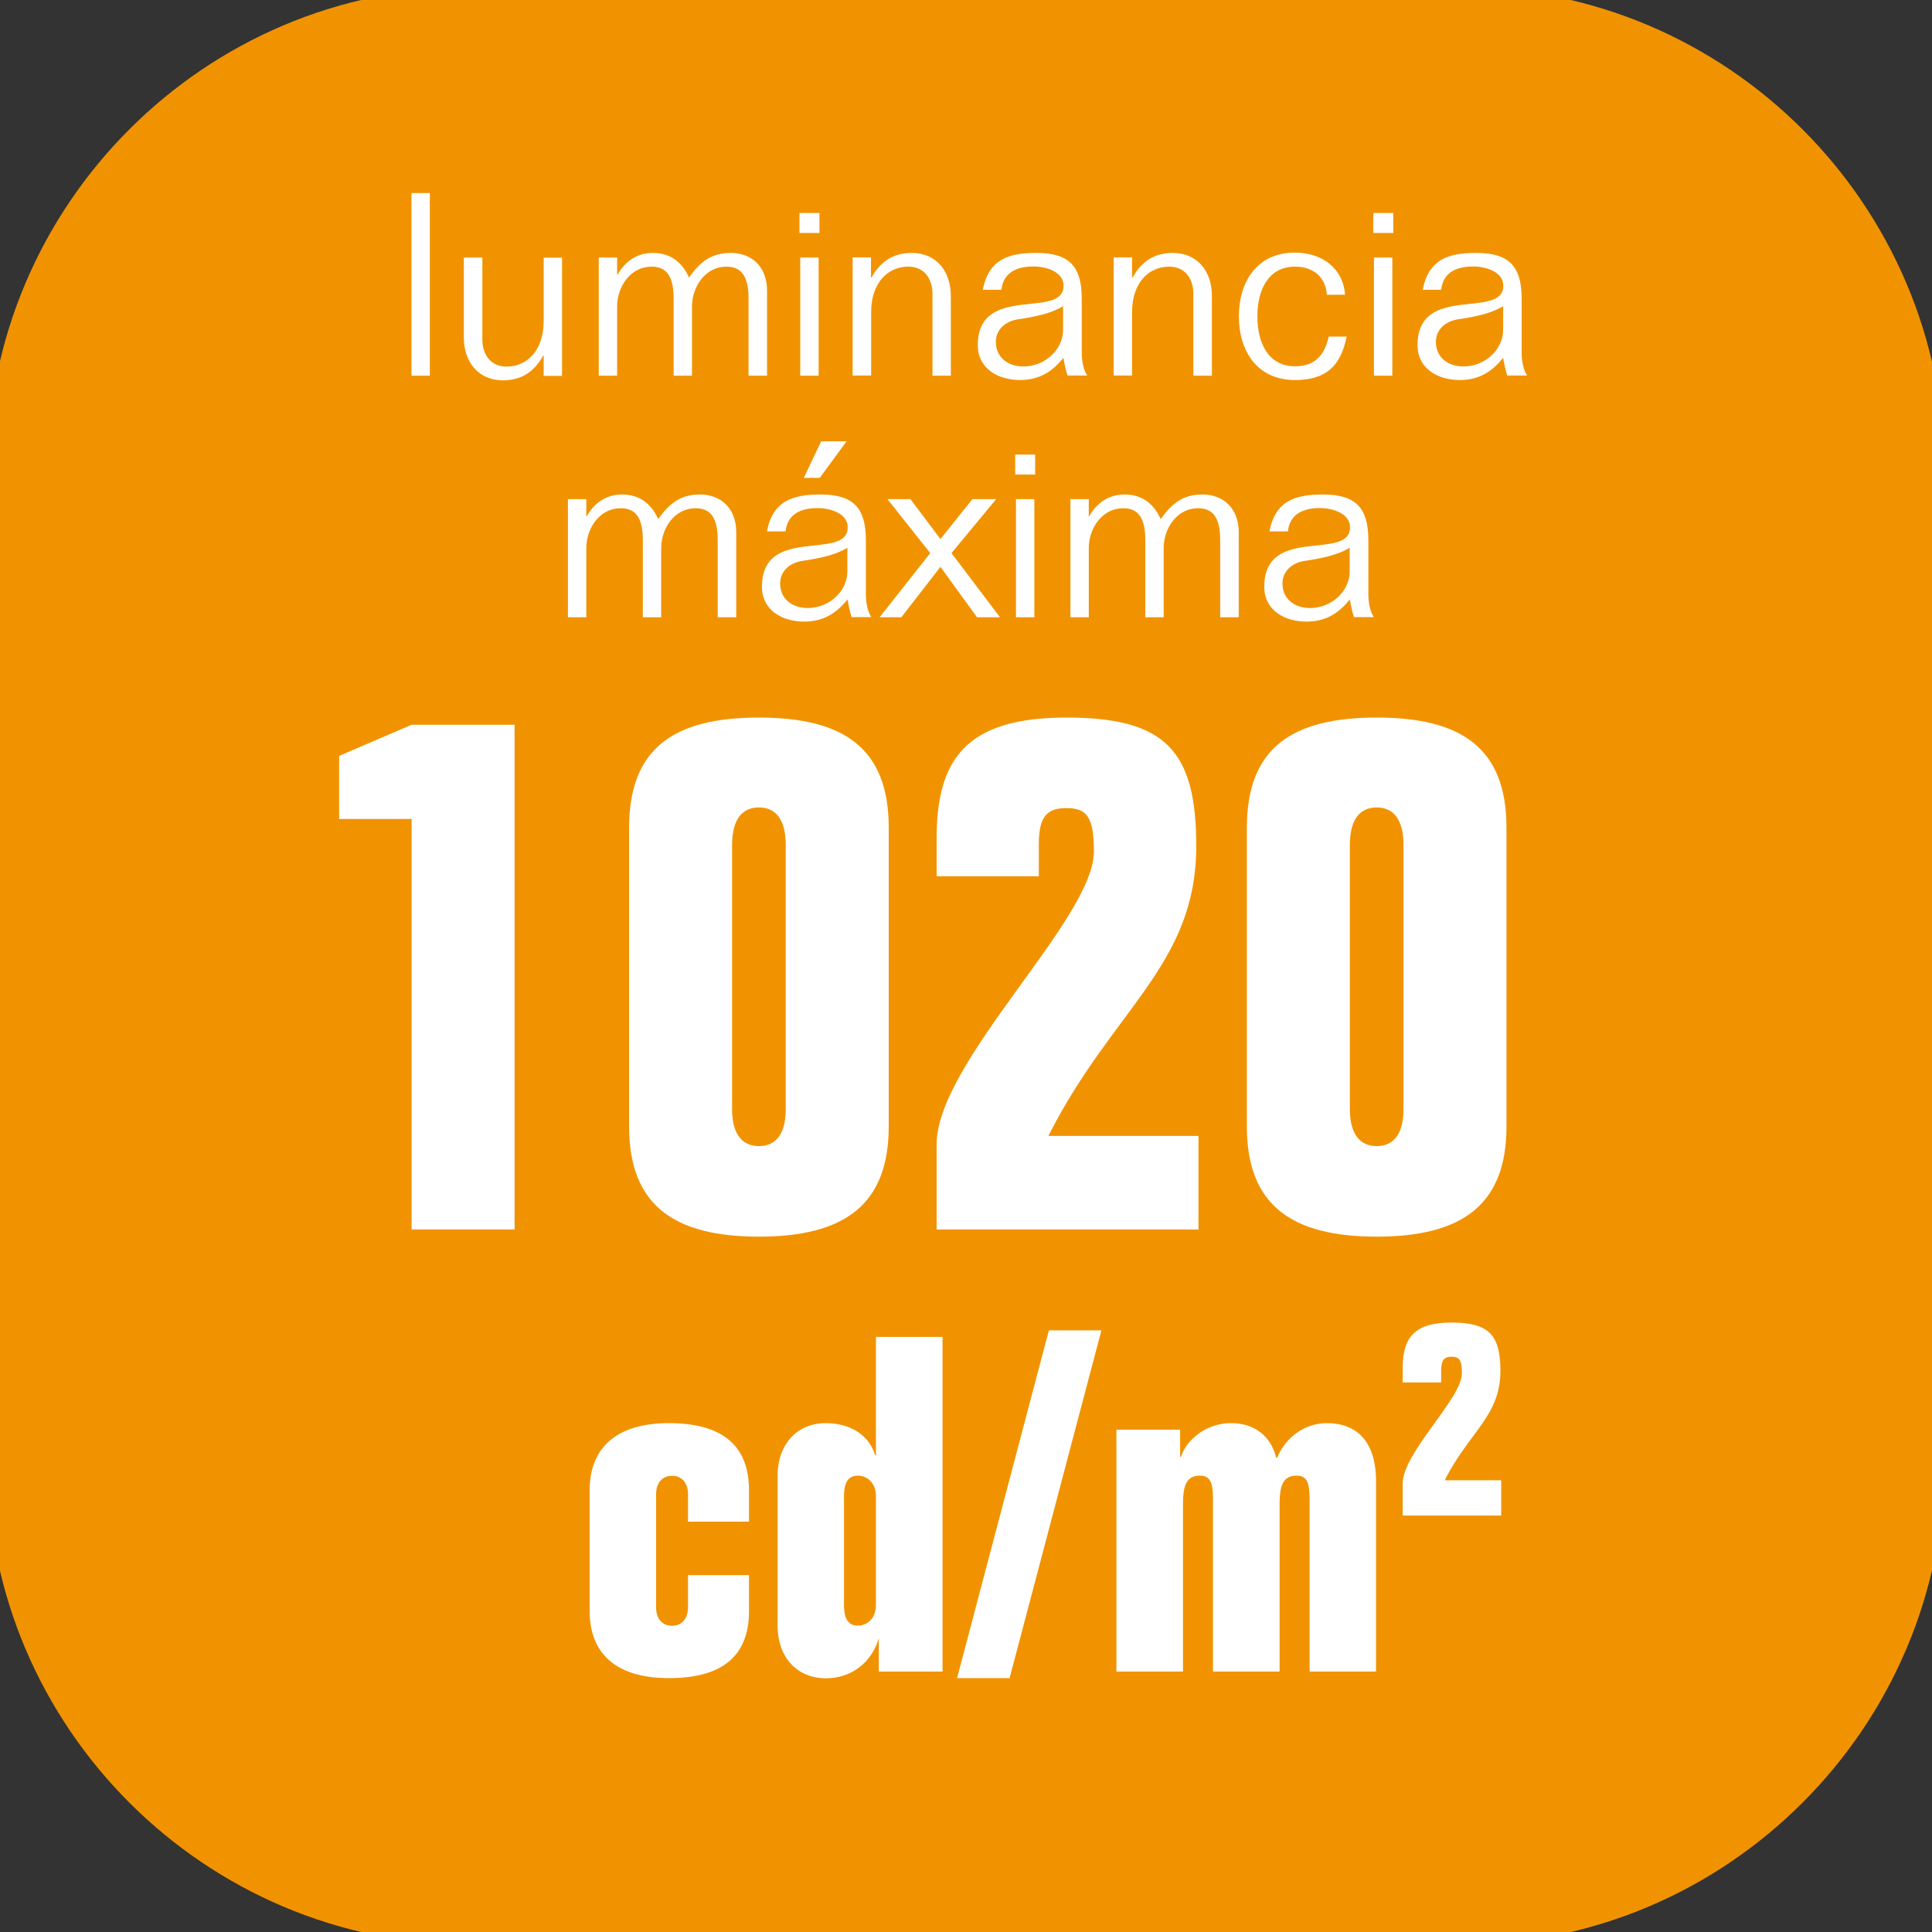 <?xml version="1.0" encoding="utf-8"?>
<!-- Generator: Adobe Illustrator 25.4.1, SVG Export Plug-In . SVG Version: 6.00 Build 0)  -->
<svg version="1.1" id="Layer_1" xmlns="http://www.w3.org/2000/svg" xmlns:xlink="http://www.w3.org/1999/xlink" x="0px" y="0px"
	 viewBox="0 0 121 121" style="enable-background:new 0 0 121 121;" xml:space="preserve">
<rect x="0" y="0" width="121" height="121" fill="#333333" stroke="none"/>
<style type="text/css">
	.st0{fill:#F19300;}
	.st1{fill:#FFFFFF;}
	.st2{fill:#F09200;}
</style>
<path class="st0" d="M310.6-27.07h-62.03c-16.65,0-30.27-13.62-30.27-30.27v-62.03c0-16.65,13.62-30.27,30.27-30.27h62.03
	c16.65,0,30.27,13.62,30.27,30.27v62.03C340.87-40.69,327.25-27.07,310.6-27.07"/>
<path class="st1" d="M247.74-87.57h-5.51v-4.8l5.51-2.37h7.83v38.37h-7.83V-87.57z"/>
<path class="st1" d="M274.58-87.57h-9.26v-7.17h17.64v6.39l-8.66,31.98h-8.27L274.58-87.57z"/>
<path class="st1" d="M287.54-69.6c0-4.96,1.65-7.06,5.51-7.22v-0.11c-4.41-0.61-5.18-3.53-5.18-7.39v-3.42
	c0-4.69,3.42-7.55,9.76-7.55c6.34,0,9.76,2.87,9.76,7.55v3.42c0,3.86-0.77,6.78-5.18,7.39v0.11c3.86,0.28,5.51,2.37,5.51,7.33v5.51
	c0,6.06-3.31,8.16-10.09,8.16c-6.78,0-10.09-2.1-10.09-8.16V-69.6z M295.37-83.38c0,2.48,0.77,3.31,2.26,3.31
	c1.49,0,2.26-0.83,2.26-3.31v-1.76c0-2.42-0.77-3.31-2.26-3.31c-1.49,0-2.26,0.88-2.26,3.31V-83.38z M295.37-64.69
	c0,1.27,0.83,1.98,2.26,1.98c1.49,0,2.26-0.72,2.26-1.98v-7.06c0-1.32-0.77-2.04-2.26-2.04c-1.43,0-2.26,0.72-2.26,2.04V-64.69z"/>
<path class="st1" d="M309.81-90.17c0-3.69,2.65-5.13,6.28-5.13c3.58,0,6.23,1.43,6.23,5.13v7.72c0,3.69-2.65,5.13-6.23,5.13
	c-3.64,0-6.28-1.43-6.28-5.13V-90.17z M314.89-82.45c0,1.05,0.28,1.49,1.21,1.49c0.88,0,1.16-0.44,1.16-1.49v-7.72
	c0-1.05-0.28-1.49-1.16-1.49c-0.94,0-1.21,0.44-1.21,1.49V-82.45z"/>
<path class="st1" d="M246.92-130.69c0.37-1.92,1.6-2.32,3.36-2.32c2.1,0,2.84,0.88,2.84,2.88v3.33c0,0.51,0.08,1.07,0.34,1.47h-1.23
	c-0.11-0.32-0.19-0.72-0.26-1.11c-0.72,0.9-1.54,1.39-2.72,1.39c-1.38,0-2.64-0.72-2.64-2.18c0-3.91,5.37-1.57,5.37-3.73
	c0-0.87-1.09-1.2-1.89-1.2c-1.01,0-1.88,0.35-2,1.46H246.92z M251.97-129.68c-0.72,0.45-1.75,0.67-2.84,0.83
	c-0.74,0.11-1.38,0.61-1.38,1.41c0,0.99,0.77,1.54,1.73,1.54c1.33,0,2.48-1.04,2.48-2.29V-129.68z M249.23-134.05l1.09-2.29h1.59
	l-1.68,2.29H249.23z"/>
<path class="st1" d="M260.11-125.32v-5.13c0-0.9-0.48-1.7-1.52-1.7c-1.23,0-2.32,0.96-2.32,2.85v3.97h-1.15v-7.4h1.15v1.27h0.03
	c0.54-0.98,1.33-1.55,2.52-1.55c1.49,0,2.45,1.09,2.45,2.69v5H260.11z"/>
<path class="st1" d="M270-132.73v7.05c0,2.08-0.79,3.78-3.69,3.78c-1.87,0-2.95-1.22-2.95-2.28v-0.03h1.12
	c0.16,1.09,1.01,1.44,1.94,1.44c1.38,0,2.42-0.93,2.42-2.63v-0.96h-0.03c-0.66,0.85-1.55,1.31-2.61,1.31
	c-2.11,0-3.22-1.86-3.22-3.99s1.11-3.99,3.22-3.99c1.22,0,1.99,0.46,2.61,1.35h0.03v-1.06H270z M266.49-125.9
	c1.67,0,2.36-1.44,2.36-3.12c0-1.68-0.69-3.12-2.36-3.12s-2.36,1.44-2.36,3.12C264.14-127.34,264.83-125.9,266.49-125.9z"/>
<path class="st1" d="M273.19-132.73v5.13c0,0.9,0.48,1.7,1.52,1.7c1.23,0,2.32-0.96,2.32-2.85v-3.97h1.15v7.4h-1.15v-1.27H277
	c-0.54,0.98-1.33,1.55-2.52,1.55c-1.49,0-2.45-1.09-2.45-2.69v-5H273.19z"/>
<path class="st1" d="M280.34-136.76h1.15v11.44h-1.15V-136.76z"/>
<path class="st1" d="M283.18-129.02c0-2.64,1.76-3.99,3.83-3.99s3.83,1.35,3.83,3.99s-1.76,3.99-3.83,3.99
	S283.18-126.38,283.18-129.02z M289.68-129.02c0-1.92-1.03-3.12-2.68-3.12s-2.68,1.2-2.68,3.12s1.03,3.12,2.68,3.12
	S289.68-127.1,289.68-129.02z"/>
<path class="st1" d="M303.56-125.32h-1.15v-1.09h-0.03c-0.66,0.91-1.55,1.38-2.61,1.38c-2.12,0-3.22-1.86-3.22-3.99
	s1.11-3.99,3.22-3.99c1.22,0,1.99,0.46,2.61,1.35h0.03v-5.09h1.15V-125.32z M300.05-125.9c1.67,0,2.36-1.44,2.36-3.12
	c0-1.68-0.69-3.12-2.36-3.12s-2.36,1.44-2.36,3.12C297.7-127.34,298.39-125.9,300.05-125.9z"/>
<path class="st1" d="M306.39-128.83c0.03,1.71,0.91,2.93,2.56,2.93c1.23,0,1.96-0.4,2.37-1.39h1.19c-0.43,1.62-1.83,2.26-3.46,2.26
	c-2.28,0-3.81-1.23-3.81-4c0-2.2,1.09-3.97,3.78-3.97c2.63,0,3.48,1.84,3.56,4.18H306.39z M311.32-129.7
	c-0.18-1.62-0.8-2.45-2.31-2.45c-1.6,0-2.53,1.15-2.63,2.45H311.32z"/>
<path class="st1" d="M242.87-117.6h1.25l2.64,5.83l2.67-5.83h1.23l-3.48,7.4h-0.88L242.87-117.6z"/>
<path class="st1" d="M251.64-120.38h1.25v1.25h-1.25V-120.38z M251.68-117.6h1.15v7.4h-1.15V-117.6z"/>
<path class="st1" d="M255.82-112.55c0.16,1.23,0.88,1.78,2.15,1.78c1.03,0,2.1-0.51,2.1-1.36c0-2.23-5.16-0.45-5.16-3.59
	c0-1.62,1.63-2.16,3.01-2.16c1.86,0,3.04,0.85,3.12,2.47h-1.03c-0.02-1.01-0.82-1.6-2.08-1.6s-1.87,0.53-1.87,1.23
	c0,2.16,5.03,0.34,5.03,3.54c0,1.86-1.73,2.34-3.27,2.34c-1.76,0-2.93-0.82-3.12-2.64H255.82z"/>
<path class="st1" d="M262.92-120.38h1.25v1.25h-1.25V-120.38z M262.97-117.6h1.15v7.4h-1.15V-117.6z"/>
<path class="st1" d="M265.81-113.89c0-2.64,1.76-3.99,3.83-3.99s3.83,1.35,3.83,3.99s-1.76,3.99-3.83,3.99
	S265.81-111.25,265.81-113.89z M272.31-113.89c0-1.92-1.03-3.12-2.68-3.12s-2.68,1.2-2.68,3.12s1.03,3.12,2.68,3.12
	S272.31-111.97,272.31-113.89z M268.83-118.92l1.09-2.29h1.59l-1.68,2.29H268.83z"/>
<path class="st1" d="M280.16-110.19v-5.13c0-0.9-0.48-1.7-1.52-1.7c-1.23,0-2.32,0.96-2.32,2.85v3.97h-1.15v-7.4h1.15v1.27h0.03
	c0.54-0.98,1.33-1.55,2.52-1.55c1.49,0,2.45,1.09,2.45,2.69v5H280.16z"/>
<path class="st1" d="M288.05-121.63h1.25v4.74h6.1v-4.74h1.25v11.44h-1.25v-5.61h-6.1v5.61h-1.25V-121.63z"/>
<path class="st1" d="M301.59-115.1l2-2.5h1.49l-2.8,3.38l3.04,4.02h-1.44l-2.29-3.16l-2.45,3.16h-1.36l3.17-4.02l-2.68-3.38h1.44
	L301.59-115.1z"/>
<path class="st1" d="M305.27-121.63h1.35l4.08,10l4.12-10h1.31l-4.84,11.44h-1.2L305.27-121.63z"/>
<path class="st0" d="M466.13-27.07H404.1c-16.65,0-30.27-13.62-30.27-30.27v-62.03c0-16.65,13.62-30.27,30.27-30.27h62.03
	c16.65,0,30.27,13.62,30.27,30.27v62.03C496.4-40.69,482.78-27.07,466.13-27.07"/>
<path class="st1" d="M414.59-127.68c0.16,1.23,0.88,1.78,2.15,1.78c1.03,0,2.1-0.51,2.1-1.36c0-2.23-5.16-0.45-5.16-3.59
	c0-1.62,1.63-2.16,3.01-2.16c1.86,0,3.04,0.85,3.12,2.47h-1.03c-0.02-1.01-0.82-1.6-2.08-1.6s-1.87,0.53-1.87,1.23
	c0,2.16,5.03,0.34,5.03,3.54c0,1.86-1.73,2.34-3.27,2.34c-1.76,0-2.93-0.82-3.12-2.64H414.59z"/>
<path class="st1" d="M422.54-128.83c0.03,1.71,0.91,2.93,2.56,2.93c1.23,0,1.96-0.4,2.37-1.39h1.19c-0.43,1.62-1.83,2.26-3.46,2.26
	c-2.28,0-3.81-1.23-3.81-4c0-2.2,1.09-3.97,3.78-3.97c2.63,0,3.48,1.84,3.56,4.18H422.54z M427.48-129.7
	c-0.18-1.62-0.8-2.45-2.31-2.45c-1.6,0-2.53,1.15-2.63,2.45H427.48z"/>
<path class="st1" d="M435.36-125.32v-5.13c0-0.9-0.48-1.7-1.52-1.7c-1.23,0-2.32,0.96-2.32,2.85v3.97h-1.15v-7.4h1.15v1.27h0.03
	c0.54-0.98,1.33-1.55,2.52-1.55c1.49,0,2.45,1.09,2.45,2.69v5H435.36z"/>
<path class="st1" d="M439.53-127.68c0.16,1.23,0.88,1.78,2.15,1.78c1.03,0,2.1-0.51,2.1-1.36c0-2.23-5.16-0.45-5.16-3.59
	c0-1.62,1.63-2.16,3.01-2.16c1.86,0,3.04,0.85,3.12,2.47h-1.03c-0.02-1.01-0.82-1.6-2.08-1.6s-1.87,0.53-1.87,1.23
	c0,2.16,5.03,0.34,5.03,3.54c0,1.86-1.73,2.34-3.27,2.34c-1.76,0-2.93-0.82-3.12-2.64H439.53z"/>
<path class="st1" d="M446.25-129.02c0-2.64,1.76-3.99,3.83-3.99s3.83,1.35,3.83,3.99s-1.76,3.99-3.83,3.99
	S446.25-126.38,446.25-129.02z M452.75-129.02c0-1.92-1.03-3.12-2.68-3.12s-2.68,1.2-2.68,3.12s1.03,3.12,2.68,3.12
	S452.75-127.1,452.75-129.02z"/>
<path class="st1" d="M455.71-132.73h1.15v1.59h0.03c0.69-1.33,1.81-1.88,3.28-1.88v0.96c-2.21,0-3.32,1.06-3.32,3.04v3.68h-1.15
	V-132.73z"/>
<path class="st1" d="M415.94-116.73h-1.01v-0.87h1.01v-1.6c0-1.96,0.69-2.69,2.19-2.69c0.3,0,0.71,0.03,1.17,0.19v1.07
	c-0.3-0.14-0.74-0.3-1.01-0.3c-0.87,0-1.2,0.58-1.2,1.92v1.41h2.23v0.87h-2.23v6.54h-1.15V-116.73z"/>
<path class="st1" d="M420.36-117.6h1.15v1.59h0.03c0.69-1.33,1.81-1.88,3.28-1.88v0.96c-2.21,0-3.32,1.06-3.32,3.04v3.68h-1.15
	V-117.6z"/>
<path class="st1" d="M425.15-113.89c0-2.64,1.76-3.99,3.83-3.99s3.83,1.35,3.83,3.99s-1.76,3.99-3.83,3.99
	S425.15-111.25,425.15-113.89z M431.66-113.89c0-1.92-1.03-3.12-2.68-3.12s-2.68,1.2-2.68,3.12s1.03,3.12,2.68,3.12
	S431.66-111.97,431.66-113.89z"/>
<path class="st1" d="M439.51-110.19v-5.13c0-0.9-0.48-1.7-1.52-1.7c-1.23,0-2.32,0.96-2.32,2.85v3.97h-1.15v-7.4h1.15v1.27h0.03
	c0.54-0.98,1.33-1.55,2.52-1.55c1.49,0,2.45,1.09,2.45,2.69v5H439.51z"/>
<path class="st1" d="M443.31-120.03h1.15v2.43h1.81v0.87h-1.81v4.74c0,0.67,0.18,1.12,0.72,1.12c0.32,0,0.8-0.16,1.12-0.38v1.07
	c-0.42,0.13-0.8,0.27-1.25,0.27c-1.22,0-1.75-0.61-1.75-2.02v-4.81h-1.07v-0.87h1.07V-120.03z"/>
<path class="st1" d="M447.71-115.56c0.37-1.92,1.6-2.32,3.36-2.32c2.1,0,2.84,0.88,2.84,2.88v3.33c0,0.51,0.08,1.07,0.34,1.47h-1.23
	c-0.11-0.32-0.19-0.72-0.26-1.11c-0.72,0.9-1.54,1.39-2.72,1.39c-1.38,0-2.64-0.72-2.64-2.18c0-3.91,5.37-1.57,5.37-3.73
	c0-0.87-1.09-1.2-1.89-1.2c-1.01,0-1.88,0.35-2,1.46H447.71z M452.75-114.55c-0.72,0.45-1.75,0.67-2.84,0.83
	c-0.74,0.11-1.38,0.61-1.38,1.41c0,0.99,0.77,1.54,1.73,1.54c1.33,0,2.48-1.04,2.48-2.29V-114.55z"/>
<path class="st1" d="M455.88-121.63h1.15v11.44h-1.15V-121.63z"/>
<path class="st1" d="M430.97-82.12v-2.34c0-1.54-1.17-2.49-2.56-2.49c-1.61,0-2.41,0.88-2.41,2.27c0,6.22,15.36,4.97,15.36,16.75
	c0.37,8.34-3.58,12.58-12.66,12.58c-8.85,0-12.66-4.24-12.66-11.12v-2.93h9.95v1.61c0,3.29,1.1,4.24,2.71,4.24s2.27-0.88,2.27-3
	c0-7.61-14.92-4.02-14.92-18.36c0-6.07,4.02-10.24,12.66-10.24c7.68,0,11.78,3.15,11.78,9.51v3.51H430.97z"/>
<path class="st1" d="M456.21-94.12v37.75h-10.39v-37.75H456.21z M446.26-98.65v-9.95h9.51v9.95H446.26z"/>
<g>
	<path class="st0" d="M91.52,121.79H29.48c-16.65,0-30.27-13.62-30.27-30.27V29.48c0-16.65,13.62-30.27,30.27-30.27h62.03
		c16.65,0,30.27,13.62,30.27,30.27v62.03C121.79,108.16,108.17,121.79,91.52,121.79"/>
	<path class="st1" d="M25.78,51.29h-4.54v-3.95l4.54-1.95h6.45v31.61h-6.45V51.29z"/>
	<path class="st1" d="M39.4,51.84c0-4.95,2.77-6.9,8.13-6.9c5.36,0,8.13,1.95,8.13,6.9v18.71c0,4.9-2.77,6.9-8.13,6.9
		c-5.36,0-8.13-2-8.13-6.9V51.84z M49.21,52.93c0-1.68-0.68-2.36-1.68-2.36c-1,0-1.68,0.68-1.68,2.36v16.53
		c0,1.63,0.68,2.32,1.68,2.32c1,0,1.68-0.68,1.68-2.32V52.93z"/>
	<path class="st1" d="M58.66,76.99v-5.31c0-5.18,9.85-14.12,9.85-18.35c0-2.18-0.45-2.72-1.72-2.72c-1.23,0-1.73,0.54-1.73,2.27v2
		h-6.4v-2.36c0-4.95,1.82-7.58,8.13-7.58c6.22,0,8.13,2.09,8.13,8.04c0,7.49-5.22,10.17-9.26,18.16h9.4v5.86H58.66z"/>
	<path class="st1" d="M78.09,51.84c0-4.95,2.77-6.9,8.13-6.9c5.36,0,8.13,1.95,8.13,6.9v18.71c0,4.9-2.77,6.9-8.13,6.9
		c-5.36,0-8.13-2-8.13-6.9V51.84z M87.9,52.93c0-1.68-0.68-2.36-1.68-2.36c-1,0-1.68,0.68-1.68,2.36v16.53
		c0,1.63,0.68,2.32,1.68,2.32c1,0,1.68-0.68,1.68-2.32V52.93z"/>
	<path class="st1" d="M46.91,98.64v2.26c0,2.96-1.85,4.2-5.02,4.2c-3.26,0-4.96-1.5-4.96-4.2v-7.57c0-2.67,1.7-4.2,4.96-4.2
		c3.17,0,5.02,1.26,5.02,4.2v1.97h-3.82v-1.7c0-0.73-0.38-1.17-1-1.17c-0.62,0-1,0.44-1,1.17v7.05c0,0.73,0.38,1.17,1,1.17
		c0.62,0,1-0.44,1-1.17v-2H46.91z"/>
	<path class="st1" d="M55.04,102.61c-0.44,1.47-1.67,2.5-3.32,2.5c-1.76,0-3.02-1.26-3.02-3.32v-9.34c0-2.05,1.26-3.32,3.02-3.32
		c1.73,0,2.79,0.94,3.08,2h0.06v-7.4h4.17v20.96h-3.99V102.61z M52.86,100.52c0,0.91,0.29,1.29,0.88,1.29
		c0.53,0,1.12-0.41,1.12-1.29v-6.81c0-0.88-0.59-1.29-1.12-1.29c-0.59,0-0.88,0.38-0.88,1.29V100.52z"/>
	<path class="st1" d="M68.98,83.32l-5.75,21.78h-3.29l5.75-21.78H68.98z"/>
	<path class="st1" d="M82.02,104.69v-10.8c0-1.14-0.23-1.47-0.82-1.47c-0.79,0-1.06,0.53-1.06,1.76v10.51h-4.17v-10.8
		c0-1.14-0.23-1.47-0.82-1.47c-0.79,0-1.06,0.53-1.06,1.76v10.51h-4.17V89.54h3.99v1.7h0.06c0.21-0.79,1.32-2.11,3.14-2.11
		c1.41,0,2.47,0.76,2.82,2.17h0.06c0.44-1.14,1.61-2.17,3.11-2.17c1.82,0,3.08,1.09,3.08,3.64v11.92H82.02z"/>
	<path class="st1" d="M87.85,94.92v-2c0-1.95,3.71-5.32,3.71-6.92c0-0.82-0.17-1.03-0.65-1.03c-0.46,0-0.65,0.21-0.65,0.86v0.75
		h-2.41v-0.89c0-1.87,0.68-2.86,3.06-2.86c2.35,0,3.06,0.79,3.06,3.03c0,2.83-1.97,3.83-3.49,6.85h3.54v2.21H87.85z"/>
	<path class="st1" d="M25.77,12.09h1.15v11.44h-1.15V12.09z"/>
	<path class="st1" d="M30.21,16.13v5.13c0,0.9,0.48,1.7,1.52,1.7c1.23,0,2.32-0.96,2.32-2.85v-3.97h1.15v7.4h-1.15v-1.27h-0.03
		c-0.54,0.98-1.33,1.55-2.52,1.55c-1.49,0-2.45-1.09-2.45-2.69v-5H30.21z"/>
	<path class="st1" d="M46.88,23.53v-4.84c0-1.41-0.46-1.99-1.39-1.99c-1.31,0-2.15,1.25-2.15,2.5v4.33h-1.15v-4.84
		c0-1.41-0.46-1.99-1.39-1.99c-1.31,0-2.15,1.25-2.15,2.5v4.33h-1.15v-7.4h1.15v1.07h0.03c0.51-0.91,1.3-1.36,2.21-1.36
		c1.19,0,1.89,0.69,2.26,1.54c0.71-0.98,1.38-1.54,2.63-1.54c1.17,0,2.26,0.74,2.26,2.37v5.32H46.88z"/>
	<path class="st1" d="M50.07,13.34h1.25v1.25h-1.25V13.34z M50.12,16.13h1.15v7.4h-1.15V16.13z"/>
	<path class="st1" d="M58.4,23.53V18.4c0-0.9-0.48-1.7-1.52-1.7c-1.23,0-2.32,0.96-2.32,2.85v3.97H53.4v-7.4h1.15v1.27h0.03
		c0.54-0.98,1.33-1.55,2.52-1.55c1.49,0,2.45,1.09,2.45,2.69v5H58.4z"/>
	<path class="st1" d="M61.55,18.16c0.37-1.92,1.6-2.32,3.36-2.32c2.1,0,2.84,0.88,2.84,2.88v3.33c0,0.51,0.08,1.07,0.34,1.47h-1.23
		c-0.11-0.32-0.19-0.72-0.26-1.11c-0.72,0.9-1.54,1.39-2.72,1.39c-1.38,0-2.64-0.72-2.64-2.18c0-3.91,5.37-1.57,5.37-3.73
		c0-0.87-1.09-1.2-1.89-1.2c-1.01,0-1.88,0.35-2,1.46H61.55z M66.59,19.17c-0.72,0.45-1.75,0.67-2.84,0.83
		c-0.74,0.11-1.38,0.61-1.38,1.41c0,0.99,0.77,1.54,1.73,1.54c1.33,0,2.48-1.04,2.48-2.29V19.17z"/>
	<path class="st1" d="M74.74,23.53V18.4c0-0.9-0.48-1.7-1.52-1.7c-1.23,0-2.32,0.96-2.32,2.85v3.97h-1.15v-7.4h1.15v1.27h0.03
		c0.54-0.98,1.33-1.55,2.52-1.55c1.49,0,2.45,1.09,2.45,2.69v5H74.74z"/>
	<path class="st1" d="M83.1,18.48c-0.06-1.14-0.87-1.78-1.99-1.78c-1.67,0-2.36,1.44-2.36,3.12c0,1.68,0.69,3.12,2.36,3.12
		c1.31,0,1.86-0.77,2.11-1.86h1.12c-0.38,1.89-1.33,2.72-3.24,2.72c-2.4,0-3.51-1.86-3.51-3.99s1.11-3.99,3.51-3.99
		c1.62,0,3.01,0.91,3.14,2.64H83.1z"/>
	<path class="st1" d="M86.01,13.34h1.25v1.25h-1.25V13.34z M86.05,16.13h1.15v7.4h-1.15V16.13z"/>
	<path class="st1" d="M89.1,18.16c0.37-1.92,1.6-2.32,3.36-2.32c2.1,0,2.84,0.88,2.84,2.88v3.33c0,0.51,0.08,1.07,0.34,1.47H94.4
		c-0.11-0.32-0.19-0.72-0.26-1.11c-0.72,0.9-1.54,1.39-2.72,1.39c-1.38,0-2.64-0.72-2.64-2.18c0-3.91,5.37-1.57,5.37-3.73
		c0-0.87-1.09-1.2-1.89-1.2c-1.01,0-1.88,0.35-2,1.46H89.1z M94.15,19.17c-0.72,0.45-1.75,0.67-2.84,0.83
		c-0.74,0.11-1.38,0.61-1.38,1.41c0,0.99,0.77,1.54,1.73,1.54c1.33,0,2.48-1.04,2.48-2.29V19.17z"/>
	<path class="st1" d="M44.95,38.66v-4.84c0-1.41-0.46-1.99-1.39-1.99c-1.31,0-2.15,1.25-2.15,2.5v4.33h-1.15v-4.84
		c0-1.41-0.46-1.99-1.39-1.99c-1.31,0-2.15,1.25-2.15,2.5v4.33h-1.15v-7.4h1.15v1.07h0.03c0.51-0.91,1.3-1.36,2.21-1.36
		c1.19,0,1.89,0.69,2.26,1.54c0.71-0.98,1.38-1.54,2.63-1.54c1.17,0,2.26,0.74,2.26,2.37v5.32H44.95z"/>
	<path class="st1" d="M48.03,33.29c0.37-1.92,1.6-2.32,3.36-2.32c2.1,0,2.84,0.88,2.84,2.88v3.33c0,0.51,0.08,1.07,0.34,1.47h-1.23
		c-0.11-0.32-0.19-0.72-0.26-1.11c-0.72,0.9-1.54,1.39-2.72,1.39c-1.38,0-2.64-0.72-2.64-2.18c0-3.91,5.37-1.57,5.37-3.73
		c0-0.87-1.09-1.2-1.89-1.2c-1.01,0-1.88,0.35-2,1.46H48.03z M53.08,34.3c-0.72,0.45-1.75,0.67-2.84,0.83
		c-0.74,0.11-1.38,0.61-1.38,1.41c0,0.99,0.77,1.54,1.73,1.54c1.33,0,2.48-1.04,2.48-2.29V34.3z M50.34,29.93l1.09-2.29h1.59
		l-1.68,2.29H50.34z"/>
	<path class="st1" d="M58.9,33.76l2-2.5h1.49l-2.8,3.38l3.04,4.02h-1.44L58.9,35.5l-2.45,3.16h-1.36l3.17-4.02l-2.68-3.38h1.44
		L58.9,33.76z"/>
	<path class="st1" d="M63.58,28.47h1.25v1.25h-1.25V28.47z M63.63,31.26h1.15v7.4h-1.15V31.26z"/>
	<path class="st1" d="M76.42,38.66v-4.84c0-1.41-0.46-1.99-1.39-1.99c-1.31,0-2.15,1.25-2.15,2.5v4.33h-1.15v-4.84
		c0-1.41-0.46-1.99-1.39-1.99c-1.31,0-2.15,1.25-2.15,2.5v4.33h-1.15v-7.4h1.15v1.07h0.03c0.51-0.91,1.3-1.36,2.21-1.36
		c1.19,0,1.89,0.69,2.26,1.54c0.71-0.98,1.38-1.54,2.63-1.54c1.17,0,2.26,0.74,2.26,2.37v5.32H76.42z"/>
	<path class="st1" d="M79.5,33.29c0.37-1.92,1.6-2.32,3.36-2.32c2.1,0,2.84,0.88,2.84,2.88v3.33c0,0.51,0.08,1.07,0.34,1.47H84.8
		c-0.11-0.32-0.19-0.72-0.26-1.11c-0.72,0.9-1.54,1.39-2.72,1.39c-1.38,0-2.64-0.72-2.64-2.18c0-3.91,5.37-1.57,5.37-3.73
		c0-0.87-1.09-1.2-1.89-1.2c-1.01,0-1.88,0.35-2,1.46H79.5z M84.54,34.3c-0.72,0.45-1.75,0.67-2.84,0.83
		c-0.74,0.11-1.38,0.61-1.38,1.41c0,0.99,0.77,1.54,1.73,1.54c1.33,0,2.48-1.04,2.48-2.29V34.3z"/>
</g>
<path class="st0" d="M164.49-27.07h-62.03c-16.65,0-30.27-13.62-30.27-30.27v-62.03c0-16.65,13.62-30.27,30.27-30.27h62.03
	c16.65,0,30.27,13.62,30.27,30.27v62.03C194.76-40.69,181.14-27.07,164.49-27.07"/>
<path class="st1" d="M96.39-88.79h-3.82v-3.32l3.82-1.64h5.42v26.57h-5.42V-88.79z"/>
<path class="st1" d="M107.77-67.18v-4.47c0-4.35,8.28-11.87,8.28-15.42c0-1.83-0.38-2.29-1.45-2.29c-1.03,0-1.45,0.46-1.45,1.91
	v1.68h-5.38v-1.99c0-4.16,1.53-6.38,6.83-6.38c5.23,0,6.83,1.76,6.83,6.76c0,6.3-4.39,8.55-7.79,15.27h7.9v4.92H107.77z"/>
<path class="st1" d="M124.1-88.33c0-4.16,2.33-5.8,6.83-5.8s6.83,1.64,6.83,5.8v15.73c0,4.12-2.33,5.8-6.83,5.8s-6.83-1.68-6.83-5.8
	V-88.33z M132.35-87.41c0-1.41-0.57-1.99-1.41-1.99s-1.41,0.57-1.41,1.99v13.9c0,1.38,0.57,1.95,1.41,1.95s1.41-0.57,1.41-1.95
	V-87.41z"/>
<path class="st1" d="M140.37-88.33c0-4.16,2.33-5.8,6.83-5.8s6.83,1.64,6.83,5.8v15.73c0,4.12-2.33,5.8-6.83,5.8
	s-6.83-1.68-6.83-5.8V-88.33z M148.61-87.41c0-1.41-0.57-1.99-1.41-1.99s-1.41,0.57-1.41,1.99v13.9c0,1.38,0.57,1.95,1.41,1.95
	s1.41-0.57,1.41-1.95V-87.41z"/>
<path class="st1" d="M161.89-85.85v4.96h-4.96v-4.96H161.89z M161.89-72.14v4.96h-4.96v-4.96H161.89z"/>
<path class="st1" d="M169.57-88.79h-3.82v-3.32l3.82-1.64h5.42v26.57h-5.42V-88.79z"/>
<path class="st1" d="M96.94-132.73h1.15v1.59h0.03c0.69-1.33,1.81-1.88,3.28-1.88v0.96c-2.21,0-3.32,1.06-3.32,3.04v3.68h-1.15
	V-132.73z"/>
<path class="st1" d="M102.96-128.83c0.03,1.71,0.91,2.93,2.56,2.93c1.23,0,1.96-0.4,2.37-1.39h1.19c-0.43,1.62-1.83,2.26-3.46,2.26
	c-2.28,0-3.81-1.23-3.81-4c0-2.2,1.09-3.97,3.78-3.97c2.63,0,3.48,1.84,3.56,4.18H102.96z M107.9-129.7
	c-0.18-1.62-0.8-2.45-2.31-2.45c-1.6,0-2.53,1.15-2.63,2.45H107.9z"/>
<path class="st1" d="M110.77-136.76h1.15v11.44h-1.15V-136.76z"/>
<path class="st1" d="M113.88-130.69c0.37-1.92,1.6-2.32,3.36-2.32c2.1,0,2.84,0.88,2.84,2.88v3.33c0,0.51,0.08,1.07,0.34,1.47h-1.23
	c-0.11-0.32-0.19-0.72-0.26-1.11c-0.72,0.9-1.54,1.39-2.72,1.39c-1.38,0-2.64-0.72-2.64-2.18c0-3.91,5.37-1.57,5.37-3.73
	c0-0.87-1.09-1.2-1.89-1.2c-1.01,0-1.88,0.35-2,1.46H113.88z M118.93-129.68c-0.72,0.45-1.75,0.67-2.84,0.83
	c-0.74,0.11-1.38,0.61-1.38,1.41c0,0.99,0.77,1.54,1.73,1.54c1.33,0,2.48-1.04,2.48-2.29V-129.68z"/>
<path class="st1" d="M127.12-130.37c-0.06-1.14-0.87-1.78-1.99-1.78c-1.67,0-2.36,1.44-2.36,3.12c0,1.68,0.69,3.12,2.36,3.12
	c1.31,0,1.86-0.77,2.11-1.86h1.12c-0.38,1.89-1.33,2.72-3.24,2.72c-2.4,0-3.51-1.86-3.51-3.99s1.11-3.99,3.51-3.99
	c1.62,0,3.01,0.91,3.14,2.64H127.12z"/>
<path class="st1" d="M130.02-135.51h1.25v1.25h-1.25V-135.51z M130.07-132.73h1.15v7.4h-1.15V-132.73z"/>
<path class="st1" d="M132.91-129.02c0-2.64,1.76-3.99,3.83-3.99s3.83,1.35,3.83,3.99s-1.76,3.99-3.83,3.99
	S132.91-126.38,132.91-129.02z M139.41-129.02c0-1.92-1.03-3.12-2.68-3.12s-2.68,1.2-2.68,3.12s1.03,3.12,2.68,3.12
	S139.41-127.1,139.41-129.02z M135.93-134.05l1.09-2.29h1.59l-1.68,2.29H135.93z"/>
<path class="st1" d="M147.26-125.32v-5.13c0-0.9-0.48-1.7-1.52-1.7c-1.23,0-2.32,0.96-2.32,2.85v3.97h-1.15v-7.4h1.15v1.27h0.03
	c0.54-0.98,1.33-1.55,2.52-1.55c1.49,0,2.45,1.09,2.45,2.69v5H147.26z"/>
<path class="st1" d="M161.61-125.32h-1.15v-1.09h-0.03c-0.66,0.91-1.55,1.38-2.61,1.38c-2.12,0-3.22-1.86-3.22-3.99
	s1.11-3.99,3.22-3.99c1.22,0,1.99,0.46,2.61,1.35h0.03v-5.09h1.15V-125.32z M158.1-125.9c1.67,0,2.36-1.44,2.36-3.12
	c0-1.68-0.69-3.12-2.36-3.12s-2.36,1.44-2.36,3.12C155.75-127.34,156.43-125.9,158.1-125.9z"/>
<path class="st1" d="M164.43-128.83c0.03,1.71,0.91,2.93,2.56,2.93c1.23,0,1.96-0.4,2.37-1.39h1.19c-0.43,1.62-1.83,2.26-3.46,2.26
	c-2.28,0-3.81-1.23-3.81-4c0-2.2,1.09-3.97,3.78-3.97c2.63,0,3.48,1.84,3.56,4.18H164.43z M169.37-129.7
	c-0.18-1.62-0.8-2.45-2.31-2.45c-1.6,0-2.53,1.15-2.63,2.45H169.37z"/>
<path class="st1" d="M106.94-115.24c-0.06-1.14-0.87-1.78-1.99-1.78c-1.67,0-2.36,1.44-2.36,3.12s0.69,3.12,2.36,3.12
	c1.31,0,1.86-0.77,2.11-1.86h1.12c-0.38,1.89-1.33,2.72-3.24,2.72c-2.4,0-3.51-1.86-3.51-3.99s1.11-3.99,3.51-3.99
	c1.62,0,3.01,0.91,3.14,2.64H106.94z"/>
<path class="st1" d="M109.46-113.89c0-2.64,1.76-3.99,3.83-3.99s3.83,1.35,3.83,3.99s-1.76,3.99-3.83,3.99
	S109.46-111.25,109.46-113.89z M115.96-113.89c0-1.92-1.03-3.12-2.68-3.12s-2.68,1.2-2.68,3.12s1.03,3.12,2.68,3.12
	S115.96-111.97,115.96-113.89z"/>
<path class="st1" d="M123.81-110.19v-5.13c0-0.9-0.48-1.7-1.52-1.7c-1.23,0-2.32,0.96-2.32,2.85v3.97h-1.15v-7.4h1.15v1.27H120
	c0.54-0.98,1.33-1.55,2.52-1.55c1.49,0,2.45,1.09,2.45,2.69v5H123.81z"/>
<path class="st1" d="M127.61-120.03h1.15v2.43h1.81v0.87h-1.81v4.74c0,0.67,0.18,1.12,0.72,1.12c0.32,0,0.8-0.16,1.12-0.38v1.07
	c-0.42,0.13-0.8,0.27-1.25,0.27c-1.22,0-1.75-0.61-1.75-2.02v-4.81h-1.07v-0.87h1.07V-120.03z"/>
<path class="st1" d="M132.28-117.6h1.15v1.59h0.03c0.69-1.33,1.81-1.88,3.28-1.88v0.96c-2.21,0-3.32,1.06-3.32,3.04v3.68h-1.15
	V-117.6z"/>
<path class="st1" d="M137.34-115.56c0.37-1.92,1.6-2.32,3.36-2.32c2.1,0,2.84,0.88,2.84,2.88v3.33c0,0.51,0.08,1.07,0.34,1.47h-1.23
	c-0.11-0.32-0.19-0.72-0.26-1.11c-0.72,0.9-1.54,1.39-2.72,1.39c-1.38,0-2.64-0.72-2.64-2.18c0-3.91,5.37-1.57,5.37-3.73
	c0-0.87-1.09-1.2-1.89-1.2c-1.01,0-1.88,0.35-2,1.46H137.34z M142.39-114.55c-0.72,0.45-1.75,0.67-2.84,0.83
	c-0.74,0.11-1.38,0.61-1.38,1.41c0,0.99,0.77,1.54,1.73,1.54c1.33,0,2.48-1.04,2.48-2.29V-114.55z"/>
<path class="st1" d="M146.38-112.55c0.16,1.23,0.88,1.78,2.15,1.78c1.03,0,2.1-0.51,2.1-1.36c0-2.23-5.16-0.45-5.16-3.59
	c0-1.62,1.63-2.16,3.01-2.16c1.86,0,3.04,0.85,3.12,2.47h-1.03c-0.02-1.01-0.82-1.6-2.08-1.6s-1.87,0.53-1.87,1.23
	c0,2.16,5.03,0.34,5.03,3.54c0,1.86-1.73,2.34-3.27,2.34c-1.76,0-2.93-0.82-3.12-2.64H146.38z"/>
<path class="st1" d="M154.03-120.03h1.15v2.43h1.81v0.87h-1.81v4.74c0,0.67,0.18,1.12,0.72,1.12c0.32,0,0.8-0.16,1.12-0.38v1.07
	c-0.42,0.13-0.8,0.27-1.25,0.27c-1.22,0-1.75-0.61-1.75-2.02v-4.81h-1.07v-0.87h1.07V-120.03z"/>
<path class="st1" d="M159.33-113.7c0.03,1.71,0.91,2.93,2.56,2.93c1.23,0,1.96-0.4,2.37-1.39h1.19c-0.43,1.62-1.83,2.26-3.46,2.26
	c-2.28,0-3.81-1.23-3.81-4c0-2.2,1.09-3.97,3.78-3.97c2.63,0,3.48,1.84,3.56,4.18H159.33z M164.27-114.57
	c-0.18-1.62-0.8-2.45-2.31-2.45c-1.6,0-2.53,1.15-2.63,2.45H164.27z"/>
<path class="st2" d="M619.96-26.39h-63.21c-16.97,0-30.85-13.88-30.85-30.85v-63.21c0-16.97,13.88-30.85,30.85-30.85h63.21
	c16.97,0,30.85,13.88,30.85,30.85v63.21C650.8-40.28,636.92-26.39,619.96-26.39z"/>
<path class="st1" d="M560.21-134.06v5.22c0,0.91,0.49,1.73,1.55,1.73c1.26,0,2.37-0.98,2.37-2.91v-4.05h1.18v7.54h-1.18v-1.29h-0.03
	c-0.55,1-1.36,1.58-2.56,1.58c-1.52,0-2.5-1.11-2.5-2.74v-5.09H560.21z"/>
<path class="st1" d="M568.38-128.92c0.16,1.26,0.9,1.81,2.19,1.81c1.04,0,2.14-0.52,2.14-1.39c0-2.27-5.26-0.46-5.26-3.66
	c0-1.65,1.67-2.2,3.07-2.2c1.89,0,3.1,0.87,3.18,2.51h-1.04c-0.02-1.03-0.83-1.63-2.12-1.63s-1.91,0.54-1.91,1.26
	c0,2.2,5.13,0.34,5.13,3.61c0,1.89-1.76,2.38-3.33,2.38c-1.8,0-2.99-0.83-3.18-2.69H568.38z"/>
<path class="st1" d="M575.22-130.29c0-2.69,1.8-4.07,3.9-4.07s3.9,1.37,3.9,4.07s-1.8,4.07-3.9,4.07S575.22-127.6,575.22-130.29z
	 M581.85-130.29c0-1.96-1.04-3.18-2.73-3.18s-2.73,1.22-2.73,3.18s1.04,3.18,2.73,3.18S581.85-128.33,581.85-130.29z"/>
<path class="st1" d="M589.19-134.06h1.18v1.11h0.03c0.67-0.93,1.58-1.4,2.66-1.4c2.16,0,3.28,1.89,3.28,4.07s-1.13,4.07-3.28,4.07
	c-1.24,0-2.02-0.47-2.66-1.37h-0.03v5.16h-1.18V-134.06z M592.76-127.11c1.7,0,2.4-1.47,2.4-3.18c0-1.71-0.7-3.18-2.4-3.18
	c-1.7,0-2.4,1.47-2.4,3.18C590.36-128.58,591.07-127.11,592.76-127.11z"/>
<path class="st1" d="M597.89-131.99c0.38-1.96,1.63-2.37,3.43-2.37c2.14,0,2.89,0.9,2.89,2.94v3.4c0,0.52,0.08,1.09,0.34,1.5h-1.26
	c-0.11-0.33-0.2-0.73-0.26-1.13c-0.74,0.92-1.57,1.42-2.78,1.42c-1.4,0-2.69-0.73-2.69-2.22c0-3.98,5.47-1.6,5.47-3.8
	c0-0.88-1.11-1.22-1.93-1.22c-1.03,0-1.91,0.36-2.04,1.49H597.89z M603.04-130.96c-0.74,0.46-1.78,0.69-2.89,0.85
	c-0.75,0.11-1.4,0.62-1.4,1.44c0,1.01,0.78,1.57,1.76,1.57c1.36,0,2.53-1.06,2.53-2.33V-130.96z"/>
<path class="st1" d="M606.34-134.06h1.18v1.62h0.03c0.7-1.36,1.84-1.91,3.35-1.91v0.98c-2.25,0-3.38,1.08-3.38,3.1v3.75h-1.18
	V-134.06z"/>
<path class="st1" d="M611.5-131.99c0.38-1.96,1.63-2.37,3.43-2.37c2.14,0,2.89,0.9,2.89,2.94v3.4c0,0.52,0.08,1.09,0.34,1.5h-1.26
	c-0.11-0.33-0.2-0.73-0.26-1.13c-0.74,0.92-1.57,1.42-2.78,1.42c-1.4,0-2.69-0.73-2.69-2.22c0-3.98,5.47-1.6,5.47-3.8
	c0-0.88-1.11-1.22-1.93-1.22c-1.03,0-1.91,0.36-2.04,1.49H611.5z M616.64-130.96c-0.74,0.46-1.78,0.69-2.89,0.85
	c-0.75,0.11-1.4,0.62-1.4,1.44c0,1.01,0.78,1.57,1.76,1.57c1.36,0,2.53-1.06,2.53-2.33V-130.96z"/>
<path class="st1" d="M558.14-113.94v-4.93c0-1.44-0.47-2.02-1.42-2.02c-1.34,0-2.19,1.27-2.19,2.55v4.41h-1.18v-4.93
	c0-1.44-0.47-2.02-1.42-2.02c-1.34,0-2.19,1.27-2.19,2.55v4.41h-1.18v-7.54h1.18v1.09h0.03c0.52-0.93,1.32-1.39,2.25-1.39
	c1.21,0,1.93,0.7,2.3,1.57c0.72-1,1.4-1.57,2.68-1.57c1.19,0,2.3,0.75,2.3,2.42v5.42H558.14z"/>
<path class="st1" d="M561.28-119.41c0.38-1.96,1.63-2.37,3.43-2.37c2.14,0,2.89,0.9,2.89,2.94v3.4c0,0.52,0.08,1.09,0.34,1.5h-1.26
	c-0.11-0.33-0.2-0.73-0.26-1.13c-0.74,0.92-1.57,1.42-2.78,1.42c-1.4,0-2.69-0.73-2.69-2.22c0-3.98,5.47-1.6,5.47-3.8
	c0-0.88-1.11-1.22-1.93-1.22c-1.03,0-1.91,0.36-2.04,1.49H561.28z M566.43-118.39c-0.74,0.46-1.78,0.69-2.89,0.85
	c-0.75,0.11-1.4,0.62-1.4,1.44c0,1.01,0.78,1.57,1.76,1.57c1.36,0,2.53-1.06,2.53-2.33V-118.39z"/>
<path class="st1" d="M579.31-113.94v-4.93c0-1.44-0.47-2.02-1.42-2.02c-1.34,0-2.19,1.27-2.19,2.55v4.41h-1.18v-4.93
	c0-1.44-0.47-2.02-1.42-2.02c-1.34,0-2.19,1.27-2.19,2.55v4.41h-1.18v-7.54h1.18v1.09h0.03c0.52-0.93,1.32-1.39,2.25-1.39
	c1.21,0,1.93,0.7,2.3,1.57c0.72-1,1.4-1.57,2.68-1.57c1.19,0,2.3,0.75,2.3,2.42v5.42H579.31z"/>
<path class="st1" d="M582.17-117.72c0-2.69,1.8-4.07,3.9-4.07s3.9,1.37,3.9,4.07s-1.8,4.07-3.9,4.07S582.17-115.02,582.17-117.72z
	 M588.8-117.72c0-1.96-1.04-3.18-2.73-3.18s-2.73,1.22-2.73,3.18s1.04,3.18,2.73,3.18S588.8-115.76,588.8-117.72z"/>
<path class="st1" d="M598.41-121.49v7.18c0,2.12-0.8,3.85-3.75,3.85c-1.91,0-3-1.24-3-2.32v-0.03h1.14
	c0.16,1.11,1.03,1.47,1.98,1.47c1.4,0,2.46-0.95,2.46-2.68v-0.98h-0.03c-0.67,0.87-1.58,1.34-2.66,1.34c-2.16,0-3.28-1.89-3.28-4.07
	s1.13-4.07,3.28-4.07c1.24,0,2.02,0.47,2.66,1.37h0.03v-1.08H598.41z M594.83-114.53c1.7,0,2.4-1.47,2.4-3.18s-0.7-3.18-2.4-3.18
	c-1.7,0-2.4,1.47-2.4,3.18S593.13-114.53,594.83-114.53z"/>
<path class="st1" d="M600.58-121.49h1.18v1.62h0.03c0.7-1.36,1.84-1.91,3.35-1.91v0.98c-2.25,0-3.38,1.08-3.38,3.1v3.75h-1.18
	V-121.49z"/>
<path class="st1" d="M605.74-119.41c0.38-1.96,1.63-2.37,3.43-2.37c2.14,0,2.89,0.9,2.89,2.94v3.4c0,0.52,0.08,1.09,0.34,1.5h-1.26
	c-0.11-0.33-0.2-0.73-0.26-1.13c-0.74,0.92-1.57,1.42-2.78,1.42c-1.4,0-2.69-0.73-2.69-2.22c0-3.98,5.47-1.6,5.47-3.8
	c0-0.88-1.11-1.22-1.93-1.22c-1.03,0-1.91,0.36-2.04,1.49H605.74z M610.88-118.39c-0.74,0.46-1.78,0.69-2.89,0.85
	c-0.75,0.11-1.4,0.62-1.4,1.44c0,1.01,0.78,1.57,1.76,1.57c1.36,0,2.53-1.06,2.53-2.33V-118.39z"/>
<path class="st1" d="M614.51-120.61h-1.03v-0.88h1.03v-1.63c0-1.99,0.7-2.74,2.24-2.74c0.31,0,0.72,0.03,1.19,0.2v1.09
	c-0.31-0.15-0.75-0.31-1.03-0.31c-0.88,0-1.22,0.59-1.22,1.96v1.44h2.27v0.88h-2.27v6.66h-1.18V-120.61z"/>
<path class="st1" d="M618.68-122.84l1.11-2.33h1.62l-1.71,2.33H618.68z M618.91-121.49h1.18v7.54h-1.18V-121.49z"/>
<path class="st1" d="M622.07-119.41c0.38-1.96,1.63-2.37,3.43-2.37c2.14,0,2.89,0.9,2.89,2.94v3.4c0,0.52,0.08,1.09,0.34,1.5h-1.26
	c-0.11-0.33-0.2-0.73-0.26-1.13c-0.74,0.92-1.57,1.42-2.78,1.42c-1.4,0-2.69-0.73-2.69-2.22c0-3.98,5.47-1.6,5.47-3.8
	c0-0.88-1.11-1.22-1.93-1.22c-1.03,0-1.91,0.36-2.04,1.49H622.07z M627.22-118.39c-0.74,0.46-1.78,0.69-2.89,0.85
	c-0.75,0.11-1.4,0.62-1.4,1.44c0,1.01,0.78,1.57,1.76,1.57c1.36,0,2.53-1.06,2.53-2.33V-118.39z"/>
<path class="st1" d="M582.02-84.29v-2.55c0-1.67-1.27-2.71-2.79-2.71c-1.75,0-2.63,0.96-2.63,2.47c0,6.77,16.72,5.42,16.72,18.24
	c0.4,9.08-3.9,13.7-13.78,13.7c-9.64,0-13.78-4.62-13.78-12.1v-3.19h10.83v1.75c0,3.58,1.2,4.62,2.95,4.62s2.47-0.96,2.47-3.26
	c0-8.28-16.25-4.38-16.25-19.99c0-6.61,4.38-11.15,13.78-11.15c8.36,0,12.82,3.42,12.82,10.35v3.82H582.02z"/>
<path class="st1" d="M609.49-97.35v41.09h-11.31v-41.09H609.49z M598.66-102.28v-10.83h10.35v10.83H598.66z"/>
</svg>
